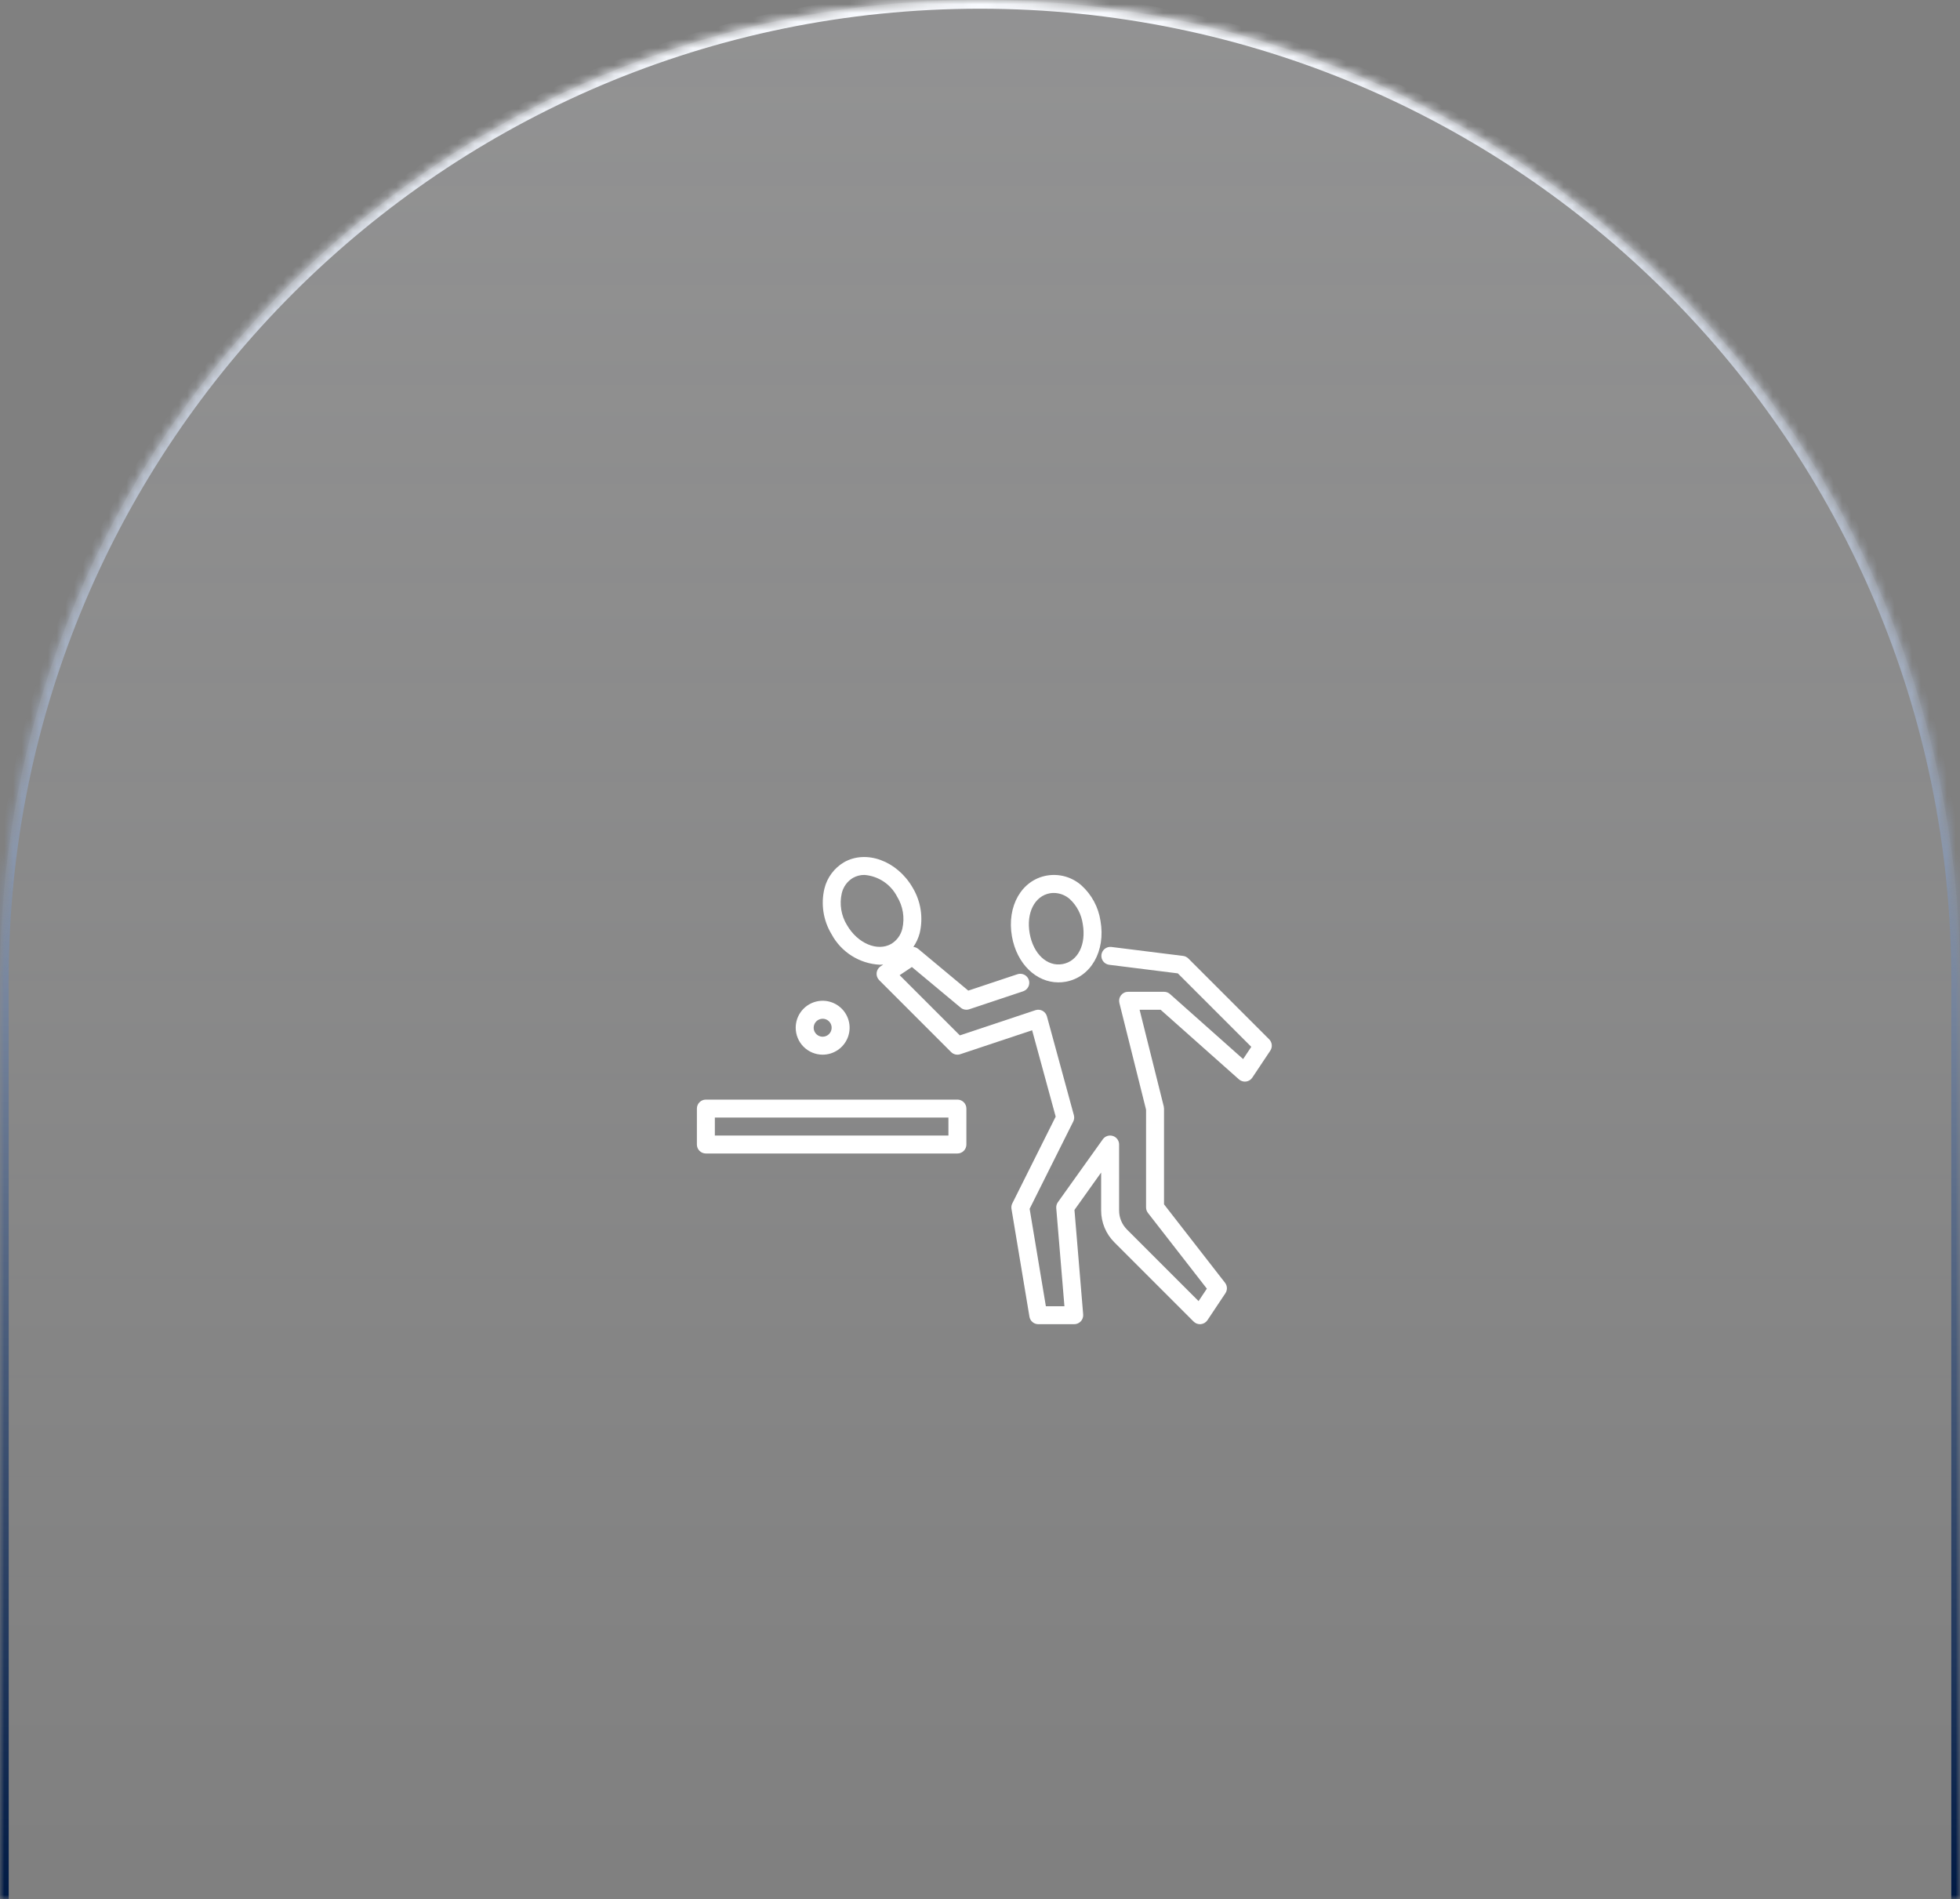<svg width="225" height="218" viewBox="0 0 225 218" fill="none" xmlns="http://www.w3.org/2000/svg">
<rect x="0" y="0" width="225" height="218" fill="#808080" stroke="none"/>
<mask id="path-1-inside-1_1008_69" fill="white">
<path d="M0 112.5C0 50.368 50.368 0 112.5 0V0C174.632 0 225 50.368 225 112.5V218H0V112.5Z"/>
</mask>
<path d="M0 112.5C0 50.368 50.368 0 112.5 0V0C174.632 0 225 50.368 225 112.5V218H0V112.5Z" fill="url(#paint0_linear_1008_69)" fill-opacity="0.15"/>
<path d="M-1 112.5C-1 49.816 49.816 -1 112.5 -1C175.184 -1 226 49.816 226 112.5H224C224 50.92 174.08 1 112.5 1C50.92 1 1 50.92 1 112.5H-1ZM225 218H0H225ZM-1 218V112.5C-1 49.816 49.816 -1 112.5 -1V1C50.92 1 1 50.92 1 112.5V218H-1ZM112.5 -1C175.184 -1 226 49.816 226 112.5V218H224V112.5C224 50.92 174.08 1 112.5 1V-1Z" fill="url(#paint1_linear_1008_69)" mask="url(#path-1-inside-1_1008_69)"/>
<g clip-path="url(#clip0_1008_69)">
<path d="M145.698 119.302L136.417 110.021C136.255 109.859 136.043 109.755 135.816 109.727L127.566 108.696C127.298 108.669 127.03 108.747 126.819 108.915C126.609 109.083 126.472 109.327 126.439 109.594C126.405 109.861 126.478 110.131 126.64 110.345C126.803 110.56 127.044 110.702 127.31 110.742L135.209 111.73L143.642 120.162L142.706 121.567L134.311 114.104C134.122 113.936 133.878 113.843 133.625 113.844H129.5C129.343 113.844 129.189 113.879 129.048 113.948C128.907 114.017 128.784 114.117 128.687 114.241C128.591 114.364 128.524 114.508 128.491 114.661C128.459 114.815 128.462 114.974 128.5 115.126L131.563 127.377V138.594C131.563 138.823 131.639 139.047 131.78 139.228L138.542 147.921L137.59 149.35L129.375 141.136C128.795 140.556 128.469 139.769 128.469 138.949V131.375C128.469 131.156 128.4 130.944 128.271 130.767C128.142 130.59 127.96 130.459 127.752 130.393C127.544 130.326 127.32 130.327 127.113 130.396C126.905 130.465 126.725 130.598 126.598 130.776L121.442 137.995C121.3 138.193 121.233 138.436 121.253 138.679L122.192 149.938H120.061L118.198 138.754L123.204 128.74C123.318 128.513 123.343 128.253 123.277 128.008L120.183 116.664C120.146 116.529 120.082 116.402 119.995 116.293C119.907 116.183 119.798 116.092 119.675 116.026C119.551 115.96 119.415 115.92 119.275 115.908C119.136 115.896 118.995 115.912 118.862 115.957L110.185 118.847L103.276 111.938L104.682 111L110.278 115.664C110.413 115.776 110.574 115.853 110.746 115.885C110.919 115.918 111.097 115.906 111.264 115.851L117.451 113.788C117.711 113.702 117.926 113.516 118.048 113.271C118.171 113.026 118.191 112.742 118.105 112.483C118.018 112.223 117.832 112.008 117.588 111.885C117.343 111.763 117.059 111.742 116.799 111.829L111.156 113.71L105.41 108.922C105.251 108.792 105.056 108.712 104.851 108.694C105.178 108.215 105.422 107.685 105.573 107.126C106.004 105.338 105.712 103.452 104.761 101.877C102.979 98.807 99.441 97.51 96.877 98.982C96.324 99.31 95.843 99.744 95.46 100.26C95.076 100.775 94.799 101.361 94.644 101.984C94.213 103.772 94.505 105.658 95.457 107.232C96.002 108.247 96.801 109.103 97.775 109.717C98.75 110.332 99.867 110.683 101.017 110.739C101.142 110.739 101.266 110.725 101.388 110.716L101.086 110.922C100.959 111.007 100.852 111.119 100.774 111.25C100.695 111.38 100.647 111.527 100.632 111.679C100.617 111.831 100.636 111.984 100.687 112.128C100.739 112.272 100.821 112.402 100.929 112.51L109.179 120.76C109.315 120.896 109.485 120.991 109.671 121.035C109.858 121.079 110.053 121.07 110.234 121.01L118.484 118.261L121.188 128.174L116.208 138.135C116.111 138.33 116.078 138.551 116.114 138.766L118.176 151.141C118.217 151.38 118.34 151.598 118.525 151.755C118.71 151.912 118.945 151.999 119.188 152H123.313C123.456 152 123.597 151.971 123.728 151.914C123.859 151.857 123.977 151.773 124.074 151.668C124.171 151.563 124.245 151.439 124.291 151.304C124.338 151.169 124.356 151.026 124.344 150.883L123.344 138.884L126.406 134.59V138.947C126.406 139.625 126.54 140.295 126.799 140.921C127.058 141.547 127.438 142.115 127.917 142.594L137.021 151.698C137.214 151.891 137.477 152 137.75 152C137.784 152 137.817 152 137.853 151.995C138.005 151.98 138.152 151.931 138.282 151.853C138.413 151.774 138.525 151.668 138.609 151.541L140.672 148.447C140.792 148.267 140.852 148.054 140.844 147.838C140.836 147.622 140.76 147.414 140.627 147.243L133.625 138.24V127.25L133.594 127L130.821 115.906H133.233L142.222 123.895C142.332 123.993 142.462 124.065 142.603 124.109C142.744 124.152 142.892 124.166 143.038 124.148C143.184 124.129 143.324 124.078 143.448 124.001C143.573 123.923 143.679 123.819 143.76 123.697L145.823 120.604C145.956 120.406 146.016 120.168 145.993 119.931C145.97 119.693 145.866 119.471 145.698 119.302ZM97.239 106.205C96.562 105.106 96.344 103.785 96.633 102.527C96.719 102.165 96.876 101.823 97.094 101.522C97.313 101.221 97.59 100.967 97.908 100.774C98.311 100.545 98.768 100.426 99.232 100.43C100.017 100.491 100.773 100.752 101.429 101.186C102.085 101.621 102.619 102.217 102.981 102.916C103.658 104.015 103.875 105.336 103.586 106.594C103.5 106.956 103.344 107.298 103.125 107.599C102.906 107.9 102.629 108.154 102.311 108.347C100.728 109.255 98.453 108.293 97.239 106.201V106.205Z" fill="white"/>
<path d="M121.503 112.764C121.78 112.765 122.056 112.74 122.328 112.692C125.223 112.181 126.944 109.176 126.332 105.703C126.094 104.13 125.319 102.689 124.137 101.624C123.602 101.152 122.968 100.806 122.282 100.612C121.595 100.418 120.874 100.381 120.171 100.504C117.276 101.014 115.555 104.019 116.168 107.493C116.726 110.636 118.943 112.764 121.503 112.764ZM120.534 102.535C120.684 102.51 120.837 102.498 120.989 102.5C121.659 102.508 122.303 102.757 122.805 103.2C123.617 103.955 124.144 104.967 124.297 106.065C124.71 108.419 123.731 110.354 121.967 110.666C120.202 110.977 118.618 109.494 118.202 107.141C117.787 104.787 118.769 102.847 120.534 102.535Z" fill="white"/>
<path d="M94.438 121.063C95.049 121.063 95.647 120.881 96.156 120.541C96.665 120.201 97.062 119.718 97.296 119.153C97.53 118.587 97.591 117.965 97.472 117.365C97.352 116.765 97.058 116.214 96.625 115.781C96.192 115.348 95.641 115.054 95.041 114.934C94.441 114.815 93.819 114.876 93.254 115.11C92.688 115.345 92.205 115.741 91.865 116.25C91.525 116.759 91.344 117.357 91.344 117.969C91.344 118.789 91.67 119.576 92.25 120.156C92.83 120.737 93.617 121.063 94.438 121.063ZM94.438 116.938C94.641 116.938 94.841 116.998 95.01 117.111C95.18 117.225 95.312 117.386 95.39 117.574C95.468 117.763 95.489 117.97 95.449 118.17C95.409 118.37 95.311 118.554 95.167 118.698C95.022 118.842 94.839 118.94 94.639 118.98C94.439 119.02 94.231 119 94.043 118.922C93.854 118.843 93.693 118.711 93.58 118.542C93.467 118.372 93.406 118.173 93.406 117.969C93.406 117.695 93.515 117.433 93.708 117.24C93.902 117.046 94.164 116.938 94.438 116.938Z" fill="white"/>
<path d="M109.906 126.219H81.031C80.758 126.219 80.495 126.327 80.302 126.521C80.109 126.714 80 126.976 80 127.25V131.375C80 131.649 80.109 131.911 80.302 132.104C80.495 132.298 80.758 132.406 81.031 132.406H109.906C110.18 132.406 110.442 132.298 110.635 132.104C110.829 131.911 110.938 131.649 110.938 131.375V127.25C110.938 126.976 110.829 126.714 110.635 126.521C110.442 126.327 110.18 126.219 109.906 126.219ZM108.875 130.344H82.062V128.281H108.875V130.344Z" fill="white"/>
</g>
<defs>
<linearGradient id="paint0_linear_1008_69" x1="112.5" y1="0" x2="112.5" y2="218" gradientUnits="userSpaceOnUse">
<stop stop-color="#FAFBFF"/>
<stop offset="1" stop-color="white" stop-opacity="0"/>
</linearGradient>
<linearGradient id="paint1_linear_1008_69" x1="112.5" y1="0" x2="112.5" y2="218" gradientUnits="userSpaceOnUse">
<stop stop-color="#F9FBFF"/>
<stop offset="1" stop-color="#001A44"/>
</linearGradient>
<clipPath id="clip0_1008_69">
<rect width="66" height="66" fill="white" transform="translate(80 86)"/>
</clipPath>
</defs>
</svg>
